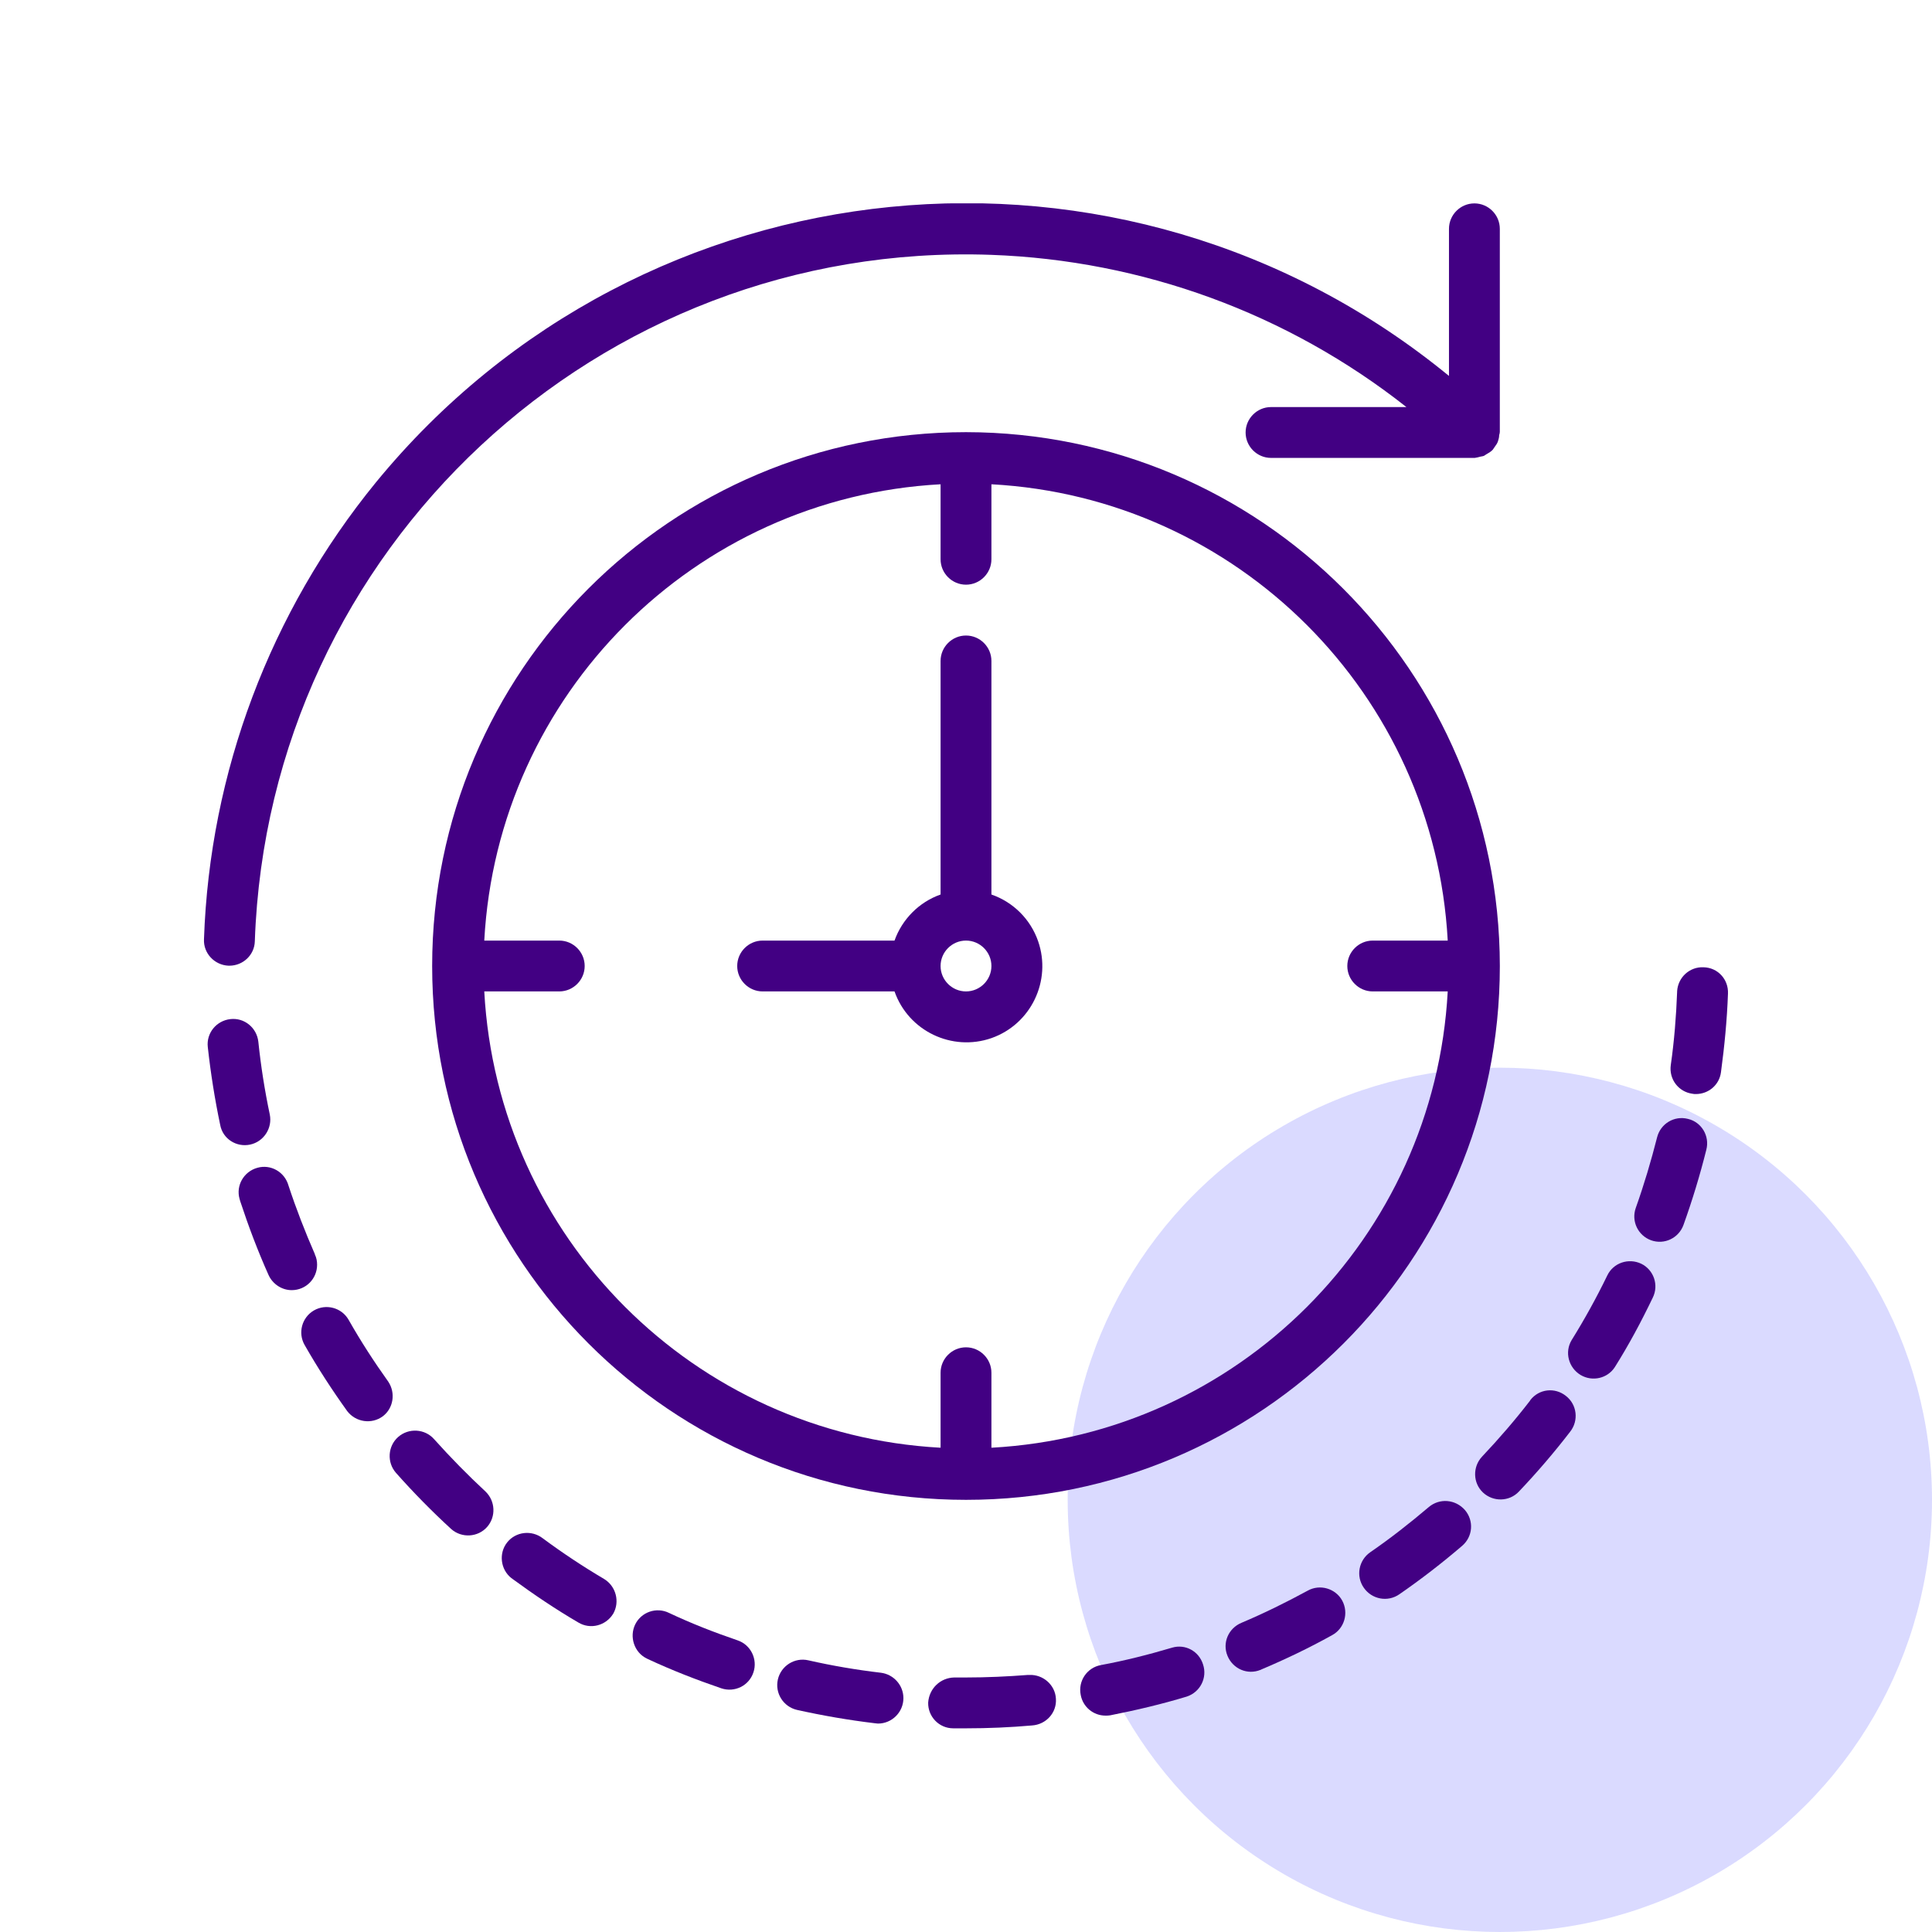 <svg width="76" height="76" viewBox="0 0 76 76" fill="none" xmlns="http://www.w3.org/2000/svg">
<circle cx="59" cy="59" r="17" fill="#DADAFF"/>
<g clip-path="url(#clip0_373_2603)">
<path d="M8.987 37.988H9.024C9.562 37.988 10.012 37.563 10.024 37.026C10.562 21.576 23.537 9.476 38.987 10.025C44.937 10.238 50.65 12.325 55.325 16.013H49.999C49.45 16.013 48.999 16.463 48.999 17.013C48.999 17.563 49.45 18.013 49.999 18.013H57.999H58.012C58.087 18 58.162 17.988 58.237 17.963C58.287 17.951 58.337 17.951 58.387 17.925C58.412 17.913 58.437 17.888 58.462 17.875C58.55 17.826 58.637 17.776 58.712 17.701L58.724 17.688C58.749 17.651 58.775 17.613 58.8 17.576C58.849 17.513 58.9 17.438 58.925 17.363C58.95 17.288 58.974 17.201 58.974 17.113C58.987 17.076 58.999 17.026 58.999 16.988V9.001C58.999 8.451 58.55 8.001 57.999 8.001C57.45 8.001 56.999 8.451 56.999 9.001V14.788C44.187 4.288 25.287 6.163 14.787 18.976C10.624 24.076 8.249 30.388 8.024 36.95C7.999 37.501 8.437 37.963 8.987 37.988Z" fill="#420083"/>
<path d="M17.077 56.614C16.714 56.201 16.077 56.164 15.664 56.526C15.252 56.889 15.214 57.526 15.577 57.939C16.264 58.714 16.989 59.451 17.752 60.151C18.164 60.514 18.802 60.476 19.164 60.064C19.514 59.664 19.489 59.051 19.102 58.676C18.402 58.026 17.727 57.339 17.077 56.614Z" fill="#420083"/>
<path d="M29.012 64.526C28.099 64.214 27.199 63.864 26.324 63.451C25.824 63.201 25.224 63.414 24.987 63.901C24.749 64.389 24.949 65.001 25.437 65.239C25.449 65.251 25.474 65.251 25.487 65.264C26.424 65.701 27.387 66.076 28.374 66.414C28.899 66.589 29.462 66.314 29.637 65.789C29.812 65.276 29.537 64.701 29.012 64.526Z" fill="#420083"/>
<path d="M23.762 62.112C22.937 61.625 22.125 61.087 21.35 60.512C20.912 60.175 20.287 60.25 19.95 60.675C19.612 61.1 19.687 61.737 20.112 62.075C20.125 62.087 20.15 62.1 20.162 62.112C21 62.725 21.85 63.3 22.75 63.825C23.225 64.112 23.837 63.95 24.125 63.475C24.387 63.012 24.237 62.4 23.762 62.112Z" fill="#420083"/>
<path d="M15.273 54.35C14.71 53.562 14.185 52.75 13.71 51.912C13.435 51.437 12.823 51.275 12.348 51.55C11.873 51.825 11.71 52.437 11.985 52.912C12.498 53.812 13.06 54.675 13.66 55.512C13.998 55.95 14.623 56.037 15.06 55.712C15.473 55.4 15.573 54.8 15.273 54.35Z" fill="#420083"/>
<path d="M12.474 49.751C12.474 49.613 12.449 49.475 12.387 49.35V49.338C11.999 48.45 11.649 47.55 11.349 46.638C11.199 46.1 10.649 45.788 10.124 45.938C9.587 46.088 9.274 46.638 9.424 47.163C9.437 47.188 9.437 47.225 9.449 47.251C9.774 48.238 10.137 49.2 10.562 50.151C10.724 50.513 11.087 50.751 11.474 50.751C12.037 50.751 12.474 50.3 12.474 49.751Z" fill="#420083"/>
<path d="M9.837 45.026C10.374 44.913 10.724 44.376 10.612 43.839C10.412 42.889 10.262 41.938 10.162 40.976C10.099 40.426 9.612 40.026 9.062 40.089C8.512 40.151 8.112 40.639 8.174 41.188C8.287 42.214 8.449 43.239 8.662 44.251C8.762 44.801 9.299 45.139 9.837 45.026Z" fill="#420083"/>
<path d="M66.398 44.014C65.861 43.877 65.323 44.202 65.186 44.739C64.948 45.676 64.673 46.602 64.348 47.514C64.161 48.039 64.436 48.602 64.948 48.789C65.473 48.977 66.036 48.702 66.223 48.189C66.573 47.214 66.873 46.227 67.123 45.227C67.261 44.689 66.936 44.139 66.398 44.014Z" fill="#420083"/>
<path d="M34.65 65.801C33.688 65.688 32.738 65.526 31.8 65.313C31.263 65.188 30.725 65.526 30.6 66.063C30.475 66.601 30.813 67.138 31.35 67.263C32.363 67.488 33.375 67.663 34.413 67.788C34.45 67.788 34.488 67.801 34.538 67.801C35.088 67.801 35.538 67.351 35.538 66.801C35.538 66.288 35.15 65.863 34.65 65.801Z" fill="#420083"/>
<path d="M64.564 49.713C64.064 49.475 63.464 49.675 63.226 50.175C62.801 51.05 62.339 51.888 61.826 52.713C61.539 53.188 61.701 53.8 62.176 54.088C62.639 54.363 63.239 54.225 63.526 53.775C64.076 52.9 64.564 51.988 65.014 51.05C65.264 50.55 65.051 49.95 64.564 49.713Z" fill="#420083"/>
<path d="M61.599 54.912C61.162 54.562 60.537 54.637 60.2 55.075C60.2 55.087 60.187 55.087 60.187 55.1C59.599 55.862 58.962 56.6 58.3 57.3C57.925 57.7 57.937 58.337 58.337 58.712C58.737 59.087 59.374 59.075 59.749 58.675C60.462 57.925 61.137 57.137 61.762 56.325C62.112 55.887 62.037 55.25 61.599 54.912Z" fill="#420083"/>
<path d="M67.012 38.05C66.474 38.025 66.012 38.437 65.974 38.987C65.974 39 65.974 39.012 65.974 39.012C65.937 39.975 65.862 40.937 65.724 41.9C65.649 42.45 66.024 42.95 66.574 43.025C66.624 43.037 66.662 43.037 66.712 43.037C67.212 43.037 67.637 42.675 67.699 42.175C67.837 41.15 67.937 40.125 67.974 39.087C67.999 38.525 67.574 38.062 67.012 38.05Z" fill="#420083"/>
<path d="M56.201 59.287C55.464 59.912 54.701 60.512 53.901 61.062C53.451 61.375 53.326 62 53.651 62.462C53.964 62.912 54.589 63.037 55.051 62.712C55.901 62.125 56.726 61.487 57.514 60.812C57.939 60.45 57.989 59.825 57.626 59.4C57.251 58.975 56.626 58.925 56.201 59.287Z" fill="#420083"/>
<path d="M46.113 64.813C45.188 65.088 44.25 65.326 43.3 65.501C42.763 65.601 42.4 66.126 42.513 66.676C42.6 67.151 43.013 67.488 43.488 67.488C43.55 67.488 43.613 67.488 43.675 67.476C44.688 67.276 45.7 67.038 46.688 66.738C47.213 66.563 47.5 66.001 47.325 65.476C47.163 64.951 46.625 64.663 46.113 64.813Z" fill="#420083"/>
<path d="M40.487 65.888C40.474 65.888 40.45 65.888 40.437 65.888C39.637 65.95 38.812 65.988 37.999 65.988H37.537C36.987 66 36.55 66.425 36.512 66.975C36.499 67.525 36.937 67.988 37.499 67.988H37.999C38.874 67.988 39.749 67.95 40.599 67.875C41.15 67.838 41.575 67.375 41.537 66.825C41.512 66.288 41.037 65.863 40.487 65.888Z" fill="#420083"/>
<path d="M51.437 62.575C50.587 63.037 49.724 63.462 48.837 63.837C48.324 64.05 48.074 64.625 48.287 65.137C48.499 65.65 49.074 65.9 49.587 65.687C49.599 65.687 49.599 65.687 49.612 65.675C50.562 65.275 51.499 64.825 52.399 64.325C52.887 64.062 53.062 63.45 52.799 62.962C52.537 62.487 51.924 62.3 51.437 62.575Z" fill="#420083"/>
<path d="M38 17C26.4 17 17 26.4 17 38C17 49.6 26.4 59 38 59C49.6 59 59 49.6 59 38C58.987 26.413 49.587 17.012 38 17ZM54 39H56.95C56.425 48.688 48.688 56.425 39 56.95V54C39 53.45 38.55 53 38 53C37.45 53 37 53.45 37 54V56.95C27.312 56.425 19.575 48.688 19.05 39H22C22.55 39 23 38.55 23 38C23 37.45 22.55 37 22 37H19.05C19.575 27.312 27.312 19.575 37 19.05V22C37 22.55 37.45 23 38 23C38.55 23 39 22.55 39 22V19.05C48.688 19.575 56.425 27.312 56.95 37H54C53.45 37 53 37.45 53 38C53 38.55 53.45 39 54 39Z" fill="#420083"/>
<path d="M39 35.188V26C39 25.45 38.55 25 38 25C37.45 25 37 25.45 37 26V35.188C36.15 35.487 35.487 36.163 35.188 37H30C29.45 37 29 37.45 29 38C29 38.55 29.45 39 30 39H35.188C35.737 40.562 37.45 41.375 39 40.837C40.562 40.288 41.375 38.575 40.837 37.025C40.538 36.163 39.862 35.487 39 35.188ZM38 39C37.45 39 37 38.55 37 38C37 37.45 37.45 37 38 37C38.55 37 39 37.45 39 38C39 38.55 38.55 39 38 39Z" fill="#420083"/>
</g>
<defs>
<clipPath id="clip0_373_2603">
<rect width="60" height="60" fill="white" transform="translate(8 8)"/>
</clipPath>
</defs>
</svg>
